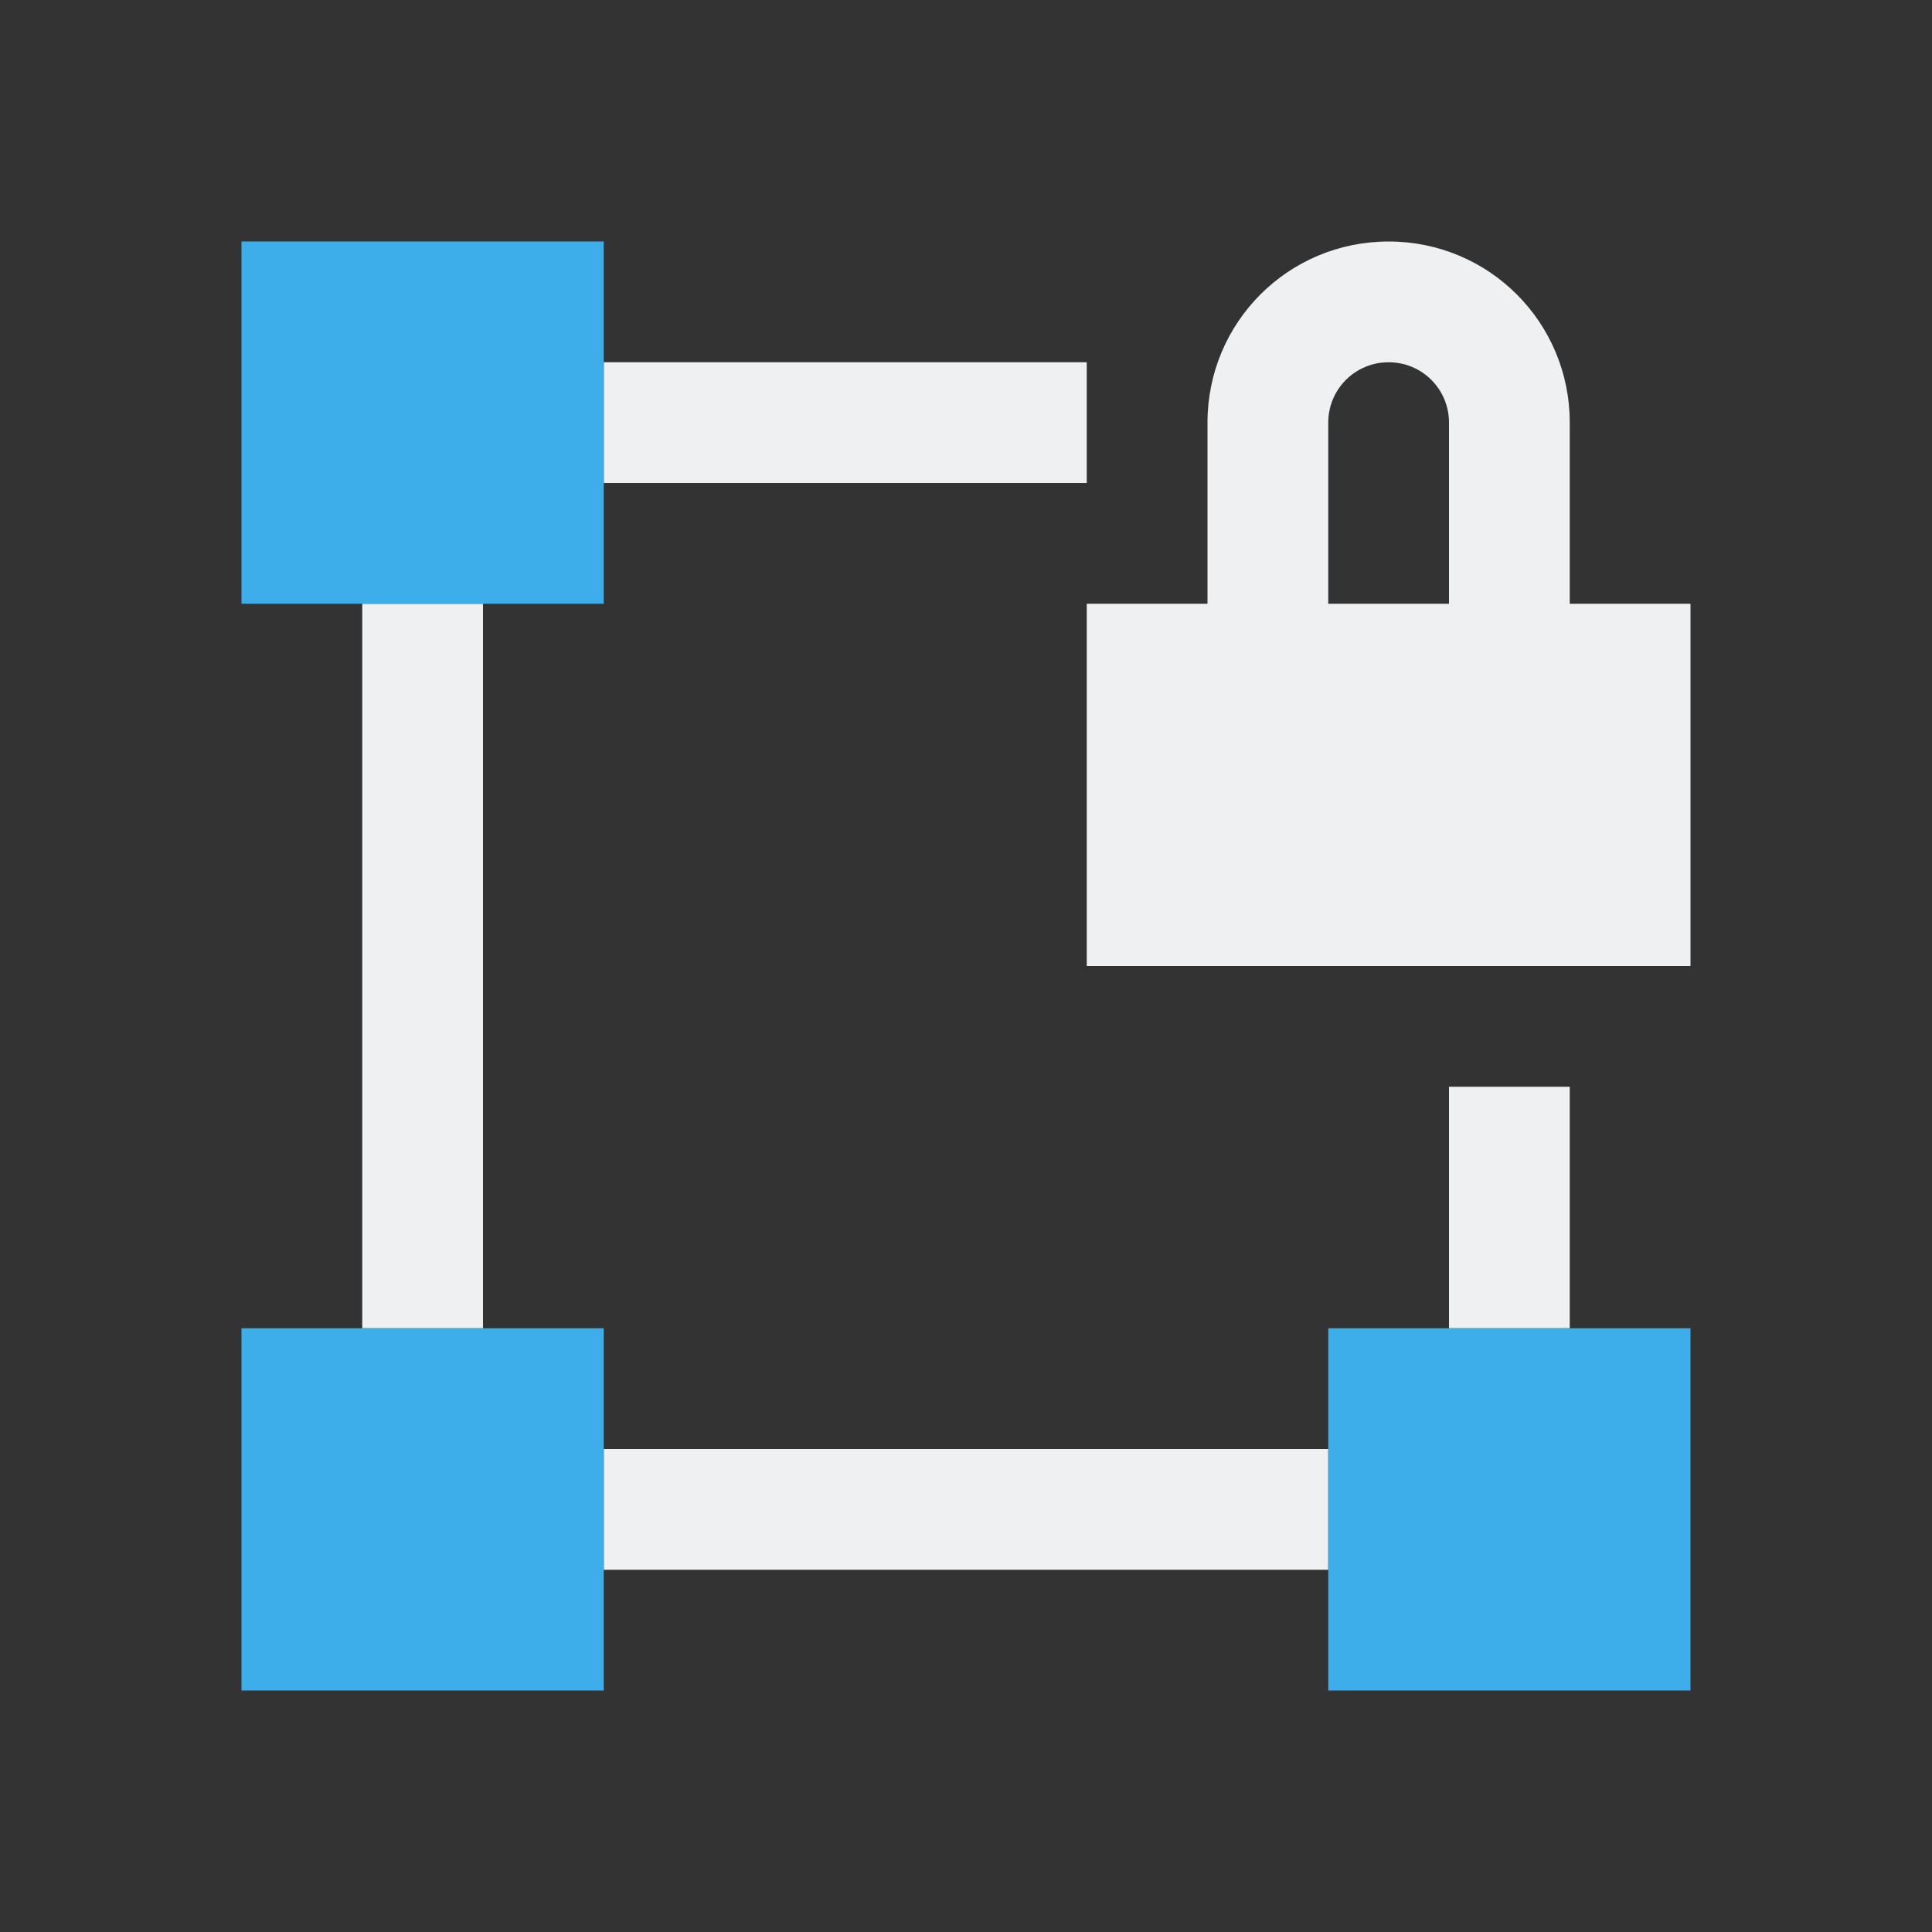 <svg viewBox="0 0 16 16" xmlns="http://www.w3.org/2000/svg"><rect x="0" y="0" width="16" height="16" fill="#333333" stroke="none"/><path d="m11.5 2c-.831 0-1.5.669-1.5 1.5v1.5h-1v3h5v-3h-1v-1.5c0-.831-.669-1.5-1.5-1.5zm-6.5 1v1h4v-1zm6.5 0c.277 0 .5.223.5.5v1.5h-1v-1.5c0-.277.223-.5.5-.5zm-8.5 2v6h1v-6zm9 4v2h1v-2zm-7 3v1h6v-1z" fill="#eff0f1"/><path d="m2 2v3h3v-1-1-1zm0 9v3h3v-1-1-1zm9 0v1 1 1h3v-3z" fill="#3daee9"/></svg>
